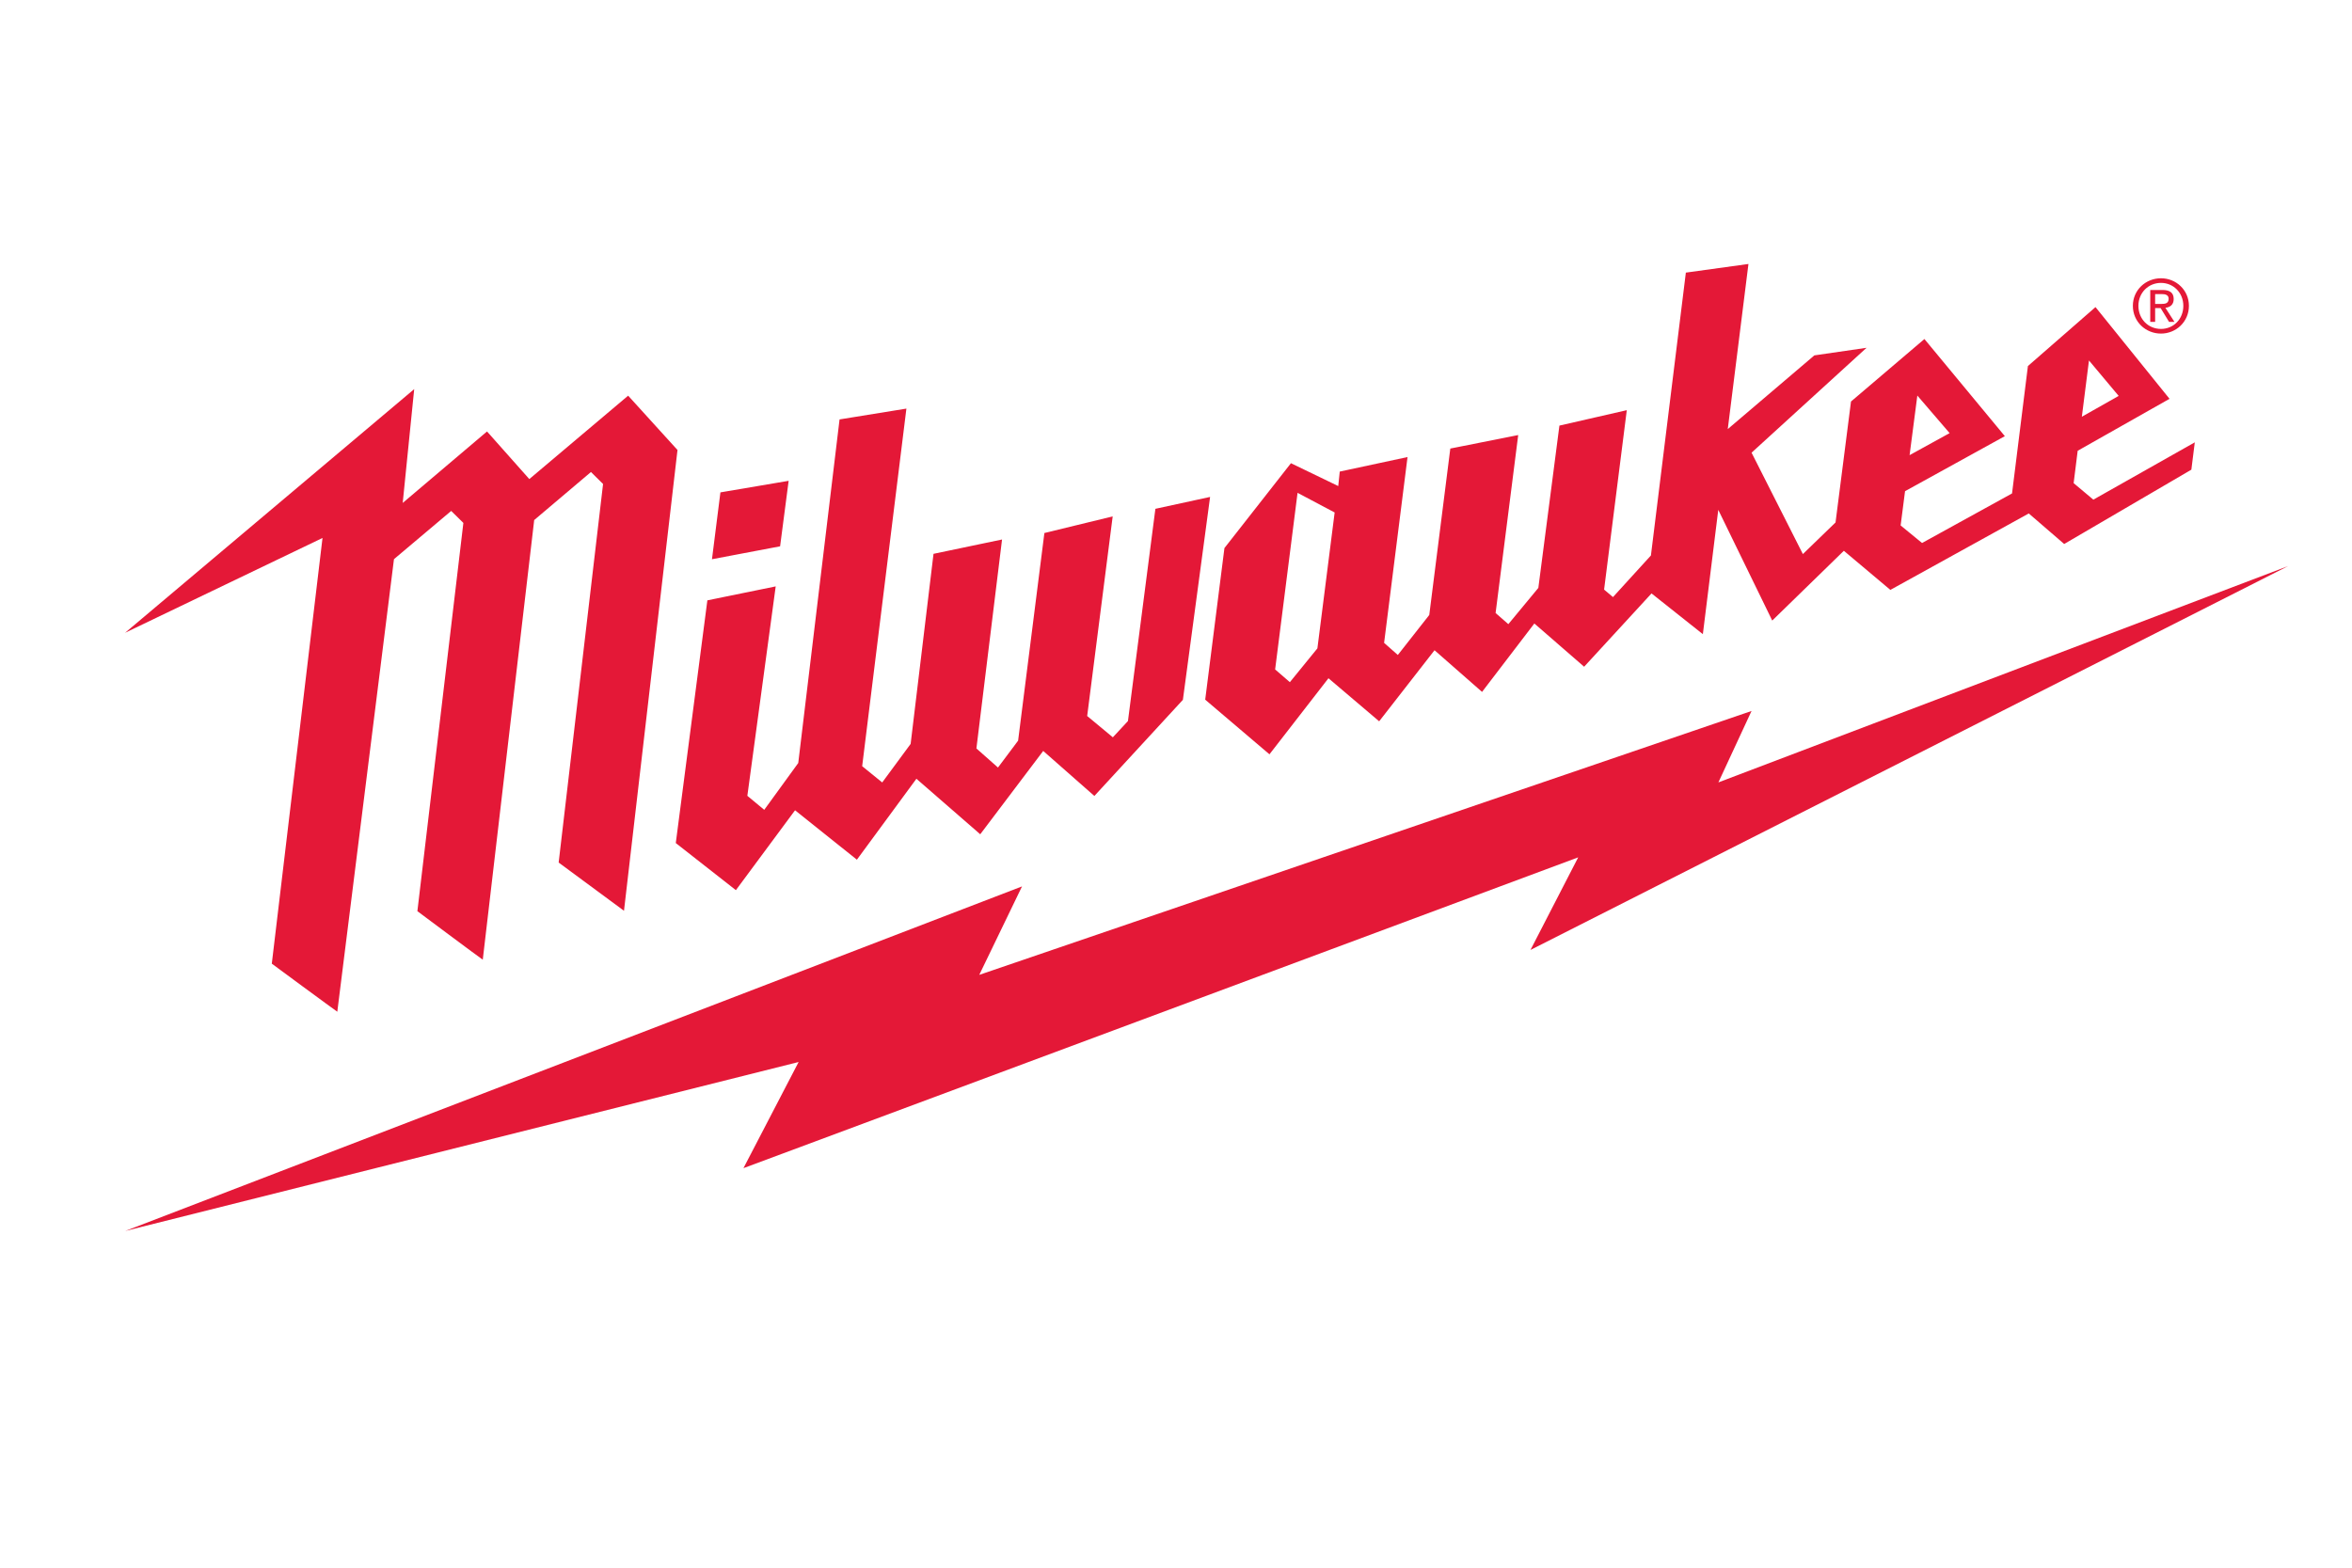 <?xml version="1.0" encoding="UTF-8" standalone="no"?>
<!DOCTYPE svg PUBLIC "-//W3C//DTD SVG 1.1//EN" "http://www.w3.org/Graphics/SVG/1.1/DTD/svg11.dtd">
<svg width="100%" height="100%" viewBox="0 0 900 600" version="1.1" xmlns="http://www.w3.org/2000/svg" xmlns:xlink="http://www.w3.org/1999/xlink" xml:space="preserve" xmlns:serif="http://www.serif.com/" style="fill-rule:evenodd;clip-rule:evenodd;stroke-linejoin:round;stroke-miterlimit:2;">
    <g id="Layer-1" serif:id="Layer 1" transform="matrix(4.167,0,0,4.167,0,0)">
        <g transform="matrix(1,0,0,1,210.126,113.061)">
            <path d="M0,-61.072L-52.327,-41.2L-49.283,-47.759L-120.201,-23.522L-116.275,-31.646L-198.623,0L-136.789,-15.518L-141.856,-5.768L-65.201,-34.316L-69.583,-25.811L0,-61.072Z" style="fill:rgb(228,24,55);fill-rule:nonzero;"/>
        </g>
        <g transform="matrix(1,0,0,1,198.431,28.28)">
            <path d="M0,-0.363C0.375,-0.363 0.714,-0.392 0.714,-0.842C0.714,-1.205 0.384,-1.27 0.076,-1.27L-0.526,-1.27L-0.526,-0.363L0,-0.363ZM-0.526,1.281L-0.975,1.281L-0.975,-1.645L0.144,-1.645C0.833,-1.645 1.177,-1.389 1.177,-0.815C1.177,-0.291 0.851,-0.06 0.415,-0.01L1.246,1.281L0.751,1.281L-0.023,0.014L-0.526,0.014L-0.526,1.281ZM0.011,1.931C1.157,1.931 2.063,1.032 2.063,-0.191C2.063,-1.389 1.157,-2.297 0.011,-2.297C-1.154,-2.297 -2.062,-1.389 -2.062,-0.191C-2.062,1.032 -1.154,1.931 0.011,1.931M-2.571,-0.191C-2.571,-1.645 -1.388,-2.721 0.011,-2.721C1.393,-2.721 2.576,-1.645 2.576,-0.191C2.576,1.281 1.393,2.358 0.011,2.358C-1.388,2.358 -2.571,1.281 -2.571,-0.191" style="fill:rgb(228,24,55);fill-rule:nonzero;"/>
        </g>
        <g transform="matrix(1,0,0,1,57.682,92.323)">
            <path d="M0,-55.982L-9.075,-48.321C-9.075,-48.321 -12.682,-52.38 -12.959,-52.694C-13.275,-52.425 -20.701,-46.13 -20.701,-46.13L-19.646,-56.583L-46.197,-34.202L-28.066,-42.912L-32.723,-3.813C-32.723,-3.813 -27.167,0.291 -26.708,0.601C-26.239,-3.125 -21.756,-38.941 -21.514,-40.888L-21.501,-40.968L-16.249,-45.396L-15.131,-44.293L-19.354,-8.634C-19.354,-8.634 -13.714,-4.421 -13.35,-4.176C-13.311,-4.528 -9.53,-36.846 -8.627,-44.558L-3.415,-48.97L-2.303,-47.871L-6.381,-13.1L-0.381,-8.671L4.532,-50.992L0,-55.982Z" style="fill:rgb(228,24,55);fill-rule:nonzero;"/>
        </g>
        <g transform="matrix(1,0,0,1,72.421,61.843)">
            <path d="M0,-17.682L-6.266,-16.619L-7.041,-10.479L-0.785,-11.665L0,-17.682ZM33.678,-15.11L31.158,4.384L29.771,5.877L27.414,3.92L29.756,-14.413L23.484,-12.886L21.071,6.186L19.223,8.653L17.242,6.901L19.596,-12.291L13.303,-10.975L11.202,6.483L8.592,10.024L6.752,8.53L10.813,-24.314L4.675,-23.32L0.882,8.238L-2.241,12.538L-3.792,11.251L-1.189,-7.984L-7.464,-6.703L-10.364,15.59L-4.845,19.916L0.588,12.579L6.267,17.118L11.732,9.684L17.594,14.783L23.376,7.129L28.074,11.264L36.203,2.434L38.701,-16.201L33.678,-15.11ZM48.555,-2.293L46.027,0.813L44.673,-0.356L46.733,-16.578L50.139,-14.773L48.555,-2.293ZM103.647,-25.511L106.611,-22.062L102.935,-20.039L103.647,-25.511ZM119.408,-28.734L122.136,-25.48L118.754,-23.567L119.408,-28.734ZM119.809,-15.951L118,-17.469L118.371,-20.44L126.805,-25.213L120.006,-33.637L113.801,-28.222L112.343,-16.521L104.08,-11.97L102.113,-13.582L102.518,-16.729L111.683,-21.783L104.297,-30.704L97.555,-24.964L96.135,-13.857L93.136,-10.953L88.424,-20.265L98.984,-29.899L94.19,-29.202L86.239,-22.433L88.138,-37.598L82.39,-36.804L79.182,-10.825L75.698,-7.002L74.882,-7.691L76.966,-24.169L70.779,-22.752L68.844,-7.845L66.089,-4.516L64.919,-5.539L66.995,-21.884L60.76,-20.645L58.828,-5.359L55.941,-1.686L54.68,-2.796L56.832,-19.864L50.608,-18.529L50.469,-17.2L46.126,-19.298L40.018,-11.503L38.252,2.42L44.153,7.439L49.571,0.452L54.227,4.407L59.311,-2.12L63.675,1.707L68.477,-4.577L73.048,-0.605L79.237,-7.338L83.951,-3.597L85.367,-15.015L90.322,-4.846L96.899,-11.254L101.17,-7.662L113.88,-14.684L117.132,-11.878L128.81,-18.705L129.125,-21.215L119.809,-15.951Z" style="fill:rgb(228,24,55);fill-rule:nonzero;"/>
        </g>
    </g>
</svg>
